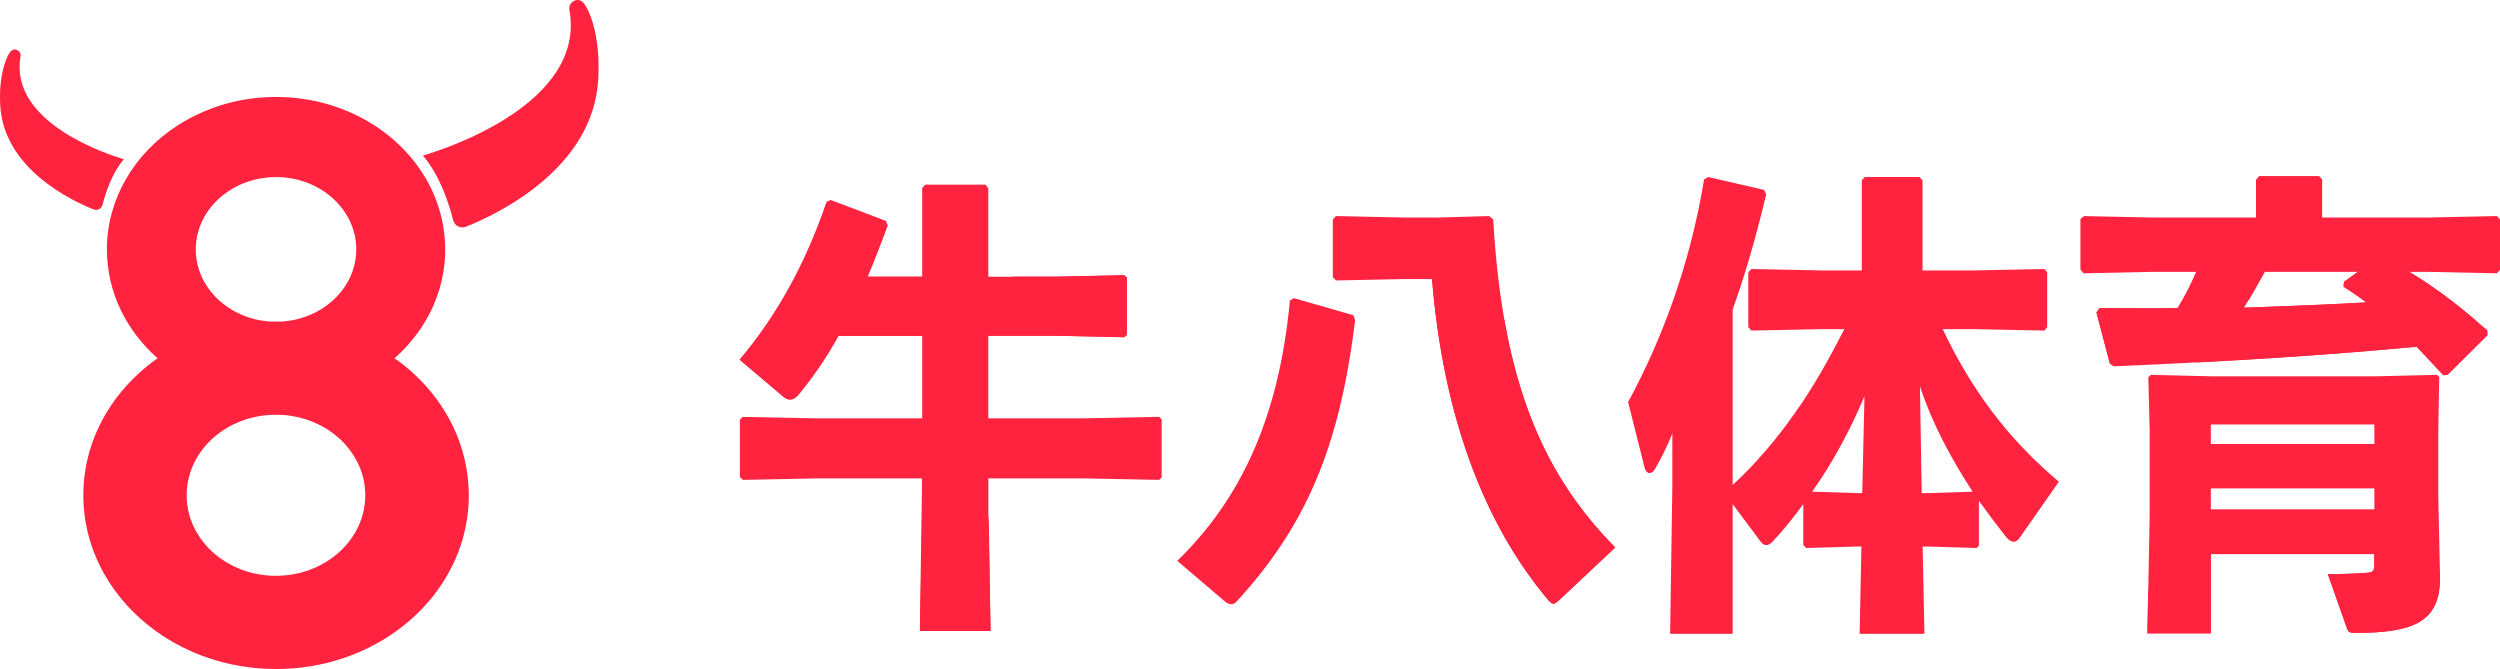 <svg width="142" height="38" viewBox="0 0 142 38" fill="none" xmlns="http://www.w3.org/2000/svg">
<path fill-rule="evenodd" clip-rule="evenodd" d="M15.679 5.508C19.183 5.508 22.25 7.199 23.927 9.726C23.942 9.746 23.956 9.768 23.971 9.789C23.976 9.797 23.981 9.803 23.986 9.811C24.228 10.186 24.441 10.581 24.621 10.991C24.646 11.048 24.67 11.107 24.694 11.165C24.795 11.413 24.884 11.666 24.96 11.923C25.158 12.593 25.27 13.292 25.284 14.016L25.286 14.018C25.287 14.068 25.288 14.117 25.288 14.168C25.288 15.969 24.679 17.642 23.635 19.026C23.276 19.504 22.864 19.945 22.409 20.349C22.808 20.629 23.186 20.934 23.54 21.262C25.404 22.997 26.569 25.344 26.624 27.938L26.628 27.936C26.631 27.999 26.63 28.064 26.63 28.13C26.63 28.776 26.561 29.407 26.429 30.017C26.392 30.191 26.349 30.364 26.302 30.535C26.294 30.567 26.285 30.598 26.276 30.63C25.979 31.656 25.503 32.619 24.88 33.486C22.93 36.203 19.538 38 15.682 38C14.822 38 13.985 37.911 13.182 37.741H13.176C9.986 37.068 7.333 35.137 5.896 32.56C5.154 31.229 4.734 29.725 4.734 28.132C4.734 28.074 4.736 28.013 4.736 27.955C4.736 27.913 4.737 27.873 4.739 27.831C4.74 27.788 4.742 27.746 4.744 27.703C4.745 27.694 4.744 27.684 4.744 27.677C4.746 27.638 4.748 27.597 4.751 27.559C4.757 27.457 4.764 27.357 4.775 27.255C4.781 27.205 4.785 27.155 4.791 27.106C4.803 27 4.818 26.893 4.834 26.789C4.84 26.755 4.845 26.719 4.851 26.684C4.882 26.49 4.918 26.299 4.963 26.11C4.973 26.067 4.985 26.024 4.995 25.981C5.003 25.948 5.01 25.918 5.019 25.885C5.031 25.834 5.044 25.786 5.057 25.737C5.072 25.683 5.087 25.627 5.103 25.573C5.137 25.455 5.176 25.338 5.216 25.22C5.231 25.178 5.246 25.136 5.261 25.095L5.322 24.931C5.339 24.885 5.357 24.837 5.377 24.79C5.381 24.779 5.386 24.767 5.39 24.756C5.427 24.668 5.463 24.581 5.502 24.494C5.506 24.485 5.512 24.474 5.516 24.463C5.539 24.411 5.563 24.36 5.587 24.309C5.606 24.267 5.626 24.224 5.646 24.183C5.7 24.074 5.755 23.963 5.813 23.855C5.84 23.806 5.865 23.756 5.893 23.707C5.921 23.656 5.949 23.608 5.978 23.559C6.03 23.468 6.083 23.379 6.138 23.291C6.204 23.188 6.271 23.085 6.339 22.985C6.343 22.979 6.346 22.972 6.351 22.968C6.391 22.909 6.431 22.852 6.471 22.795C6.516 22.732 6.561 22.67 6.607 22.608C6.681 22.51 6.757 22.412 6.836 22.316C6.859 22.288 6.882 22.259 6.906 22.232C6.943 22.187 6.982 22.141 7.02 22.096C7.179 21.912 7.344 21.732 7.517 21.558C7.563 21.512 7.609 21.466 7.657 21.42C7.727 21.354 7.797 21.286 7.868 21.221C7.923 21.171 7.978 21.121 8.035 21.072C8.091 21.023 8.148 20.973 8.204 20.926C8.263 20.873 8.325 20.824 8.386 20.774C8.445 20.725 8.507 20.675 8.57 20.628C8.617 20.591 8.663 20.554 8.713 20.518C8.716 20.515 8.719 20.512 8.724 20.511C8.758 20.485 8.793 20.459 8.831 20.433C8.869 20.404 8.908 20.376 8.948 20.348C7.173 18.777 6.072 16.589 6.072 14.168C6.072 11.28 7.639 8.722 10.05 7.149C10.077 7.131 10.105 7.112 10.133 7.095C10.346 6.96 10.566 6.83 10.792 6.71C10.799 6.707 10.807 6.703 10.815 6.7C10.89 6.66 10.968 6.62 11.045 6.581C12.418 5.896 13.999 5.508 15.679 5.508ZM15.674 23.559C15.626 23.559 15.579 23.56 15.531 23.56C15.509 23.56 15.485 23.562 15.462 23.562C15.433 23.562 15.402 23.563 15.372 23.565C15.355 23.567 15.337 23.569 15.32 23.569C15.274 23.572 15.226 23.574 15.18 23.579C15.128 23.584 15.078 23.588 15.028 23.595H15.016C14.963 23.601 14.909 23.608 14.855 23.616C14.809 23.622 14.765 23.63 14.72 23.637C14.694 23.64 14.667 23.647 14.64 23.651C14.52 23.673 14.402 23.699 14.284 23.73C14.244 23.739 14.204 23.75 14.165 23.762C14.136 23.772 14.105 23.779 14.076 23.788C14.018 23.805 13.959 23.824 13.901 23.844C13.873 23.855 13.844 23.864 13.814 23.875C13.775 23.887 13.737 23.903 13.7 23.916C13.664 23.929 13.631 23.943 13.597 23.956C13.587 23.961 13.578 23.965 13.569 23.968C13.538 23.98 13.505 23.994 13.474 24.008C13.395 24.041 13.317 24.078 13.241 24.115C13.212 24.13 13.183 24.144 13.154 24.16C13.149 24.161 13.148 24.163 13.145 24.164C13.11 24.181 13.075 24.2 13.042 24.218C12.975 24.255 12.911 24.293 12.847 24.331C12.804 24.357 12.761 24.383 12.718 24.411C12.691 24.43 12.664 24.446 12.638 24.465C12.605 24.486 12.573 24.508 12.542 24.531C12.423 24.615 12.308 24.704 12.198 24.798C12.171 24.821 12.145 24.843 12.12 24.866C12.004 24.969 11.893 25.076 11.789 25.188C11.761 25.218 11.735 25.247 11.708 25.277C11.668 25.321 11.628 25.369 11.589 25.417C11.56 25.452 11.533 25.486 11.506 25.521C11.476 25.56 11.448 25.6 11.42 25.638C11.373 25.705 11.325 25.774 11.28 25.843C11.236 25.913 11.192 25.983 11.152 26.056C11.124 26.104 11.099 26.151 11.073 26.201C11.048 26.248 11.024 26.298 11 26.349C10.979 26.395 10.958 26.441 10.939 26.487C10.936 26.495 10.934 26.503 10.931 26.51C10.911 26.557 10.892 26.605 10.874 26.652C10.856 26.697 10.839 26.741 10.825 26.786C10.814 26.815 10.806 26.846 10.795 26.877C10.748 27.028 10.709 27.182 10.677 27.341C10.674 27.364 10.668 27.387 10.665 27.411C10.657 27.462 10.648 27.515 10.642 27.567C10.637 27.591 10.635 27.616 10.632 27.64C10.626 27.69 10.621 27.738 10.617 27.787C10.614 27.822 10.61 27.858 10.609 27.894C10.607 27.931 10.607 27.966 10.605 28.003C10.604 28.045 10.603 28.088 10.603 28.129C10.603 28.163 10.604 28.196 10.605 28.23C10.605 28.243 10.605 28.259 10.606 28.272C10.606 28.298 10.606 28.325 10.609 28.351C10.607 28.356 10.609 28.36 10.609 28.365C10.621 28.581 10.649 28.791 10.692 28.998C10.7 29.025 10.706 29.053 10.712 29.081C10.718 29.113 10.727 29.144 10.734 29.175C10.746 29.218 10.758 29.259 10.77 29.301C10.786 29.358 10.804 29.414 10.824 29.471C10.856 29.566 10.892 29.66 10.931 29.754C10.943 29.785 10.956 29.816 10.971 29.846C10.984 29.877 10.999 29.909 11.014 29.939C11.029 29.97 11.043 30.001 11.058 30.03C11.073 30.059 11.088 30.09 11.105 30.119C11.121 30.148 11.138 30.177 11.154 30.206C11.294 30.454 11.458 30.689 11.644 30.91C11.666 30.939 11.692 30.966 11.717 30.994C11.743 31.022 11.768 31.049 11.793 31.077C11.816 31.101 11.839 31.125 11.863 31.15C11.918 31.207 11.974 31.262 12.032 31.316C12.956 32.172 14.248 32.707 15.678 32.707L15.674 32.705C18.476 32.705 20.748 30.658 20.748 28.13C20.748 28.084 20.746 28.038 20.745 27.994C20.745 27.949 20.742 27.903 20.739 27.858C20.736 27.825 20.735 27.791 20.73 27.758C20.729 27.737 20.727 27.716 20.724 27.696C20.721 27.659 20.716 27.624 20.712 27.588C20.708 27.553 20.702 27.517 20.697 27.482C20.687 27.411 20.674 27.342 20.659 27.273C20.653 27.242 20.645 27.209 20.638 27.178C20.629 27.142 20.62 27.103 20.61 27.066C20.601 27.032 20.592 26.999 20.581 26.965C20.571 26.931 20.561 26.899 20.55 26.865C20.541 26.831 20.529 26.797 20.517 26.765C20.504 26.725 20.489 26.686 20.474 26.646C20.464 26.62 20.453 26.593 20.443 26.567C20.431 26.535 20.418 26.503 20.403 26.471C20.215 26.036 19.957 25.634 19.64 25.277C19.622 25.255 19.603 25.235 19.585 25.215C19.567 25.195 19.549 25.174 19.531 25.156C19.507 25.13 19.482 25.104 19.457 25.079C19.429 25.051 19.4 25.025 19.374 24.997C19.35 24.976 19.326 24.953 19.302 24.931C19.286 24.916 19.268 24.899 19.25 24.884C19.224 24.861 19.197 24.838 19.17 24.815C19.148 24.795 19.127 24.777 19.105 24.759C18.941 24.623 18.768 24.499 18.587 24.383C18.528 24.346 18.468 24.309 18.407 24.276C18.383 24.262 18.358 24.248 18.333 24.234C18.302 24.215 18.268 24.199 18.236 24.182C18.203 24.165 18.169 24.148 18.136 24.131C17.956 24.04 17.77 23.959 17.577 23.889C17.543 23.876 17.51 23.864 17.476 23.854C17.448 23.843 17.42 23.833 17.392 23.824C17.365 23.814 17.338 23.805 17.311 23.798C17.052 23.718 16.783 23.657 16.506 23.616C16.483 23.613 16.457 23.61 16.434 23.607C16.403 23.602 16.371 23.598 16.34 23.595C16.308 23.59 16.277 23.587 16.246 23.584C16.223 23.582 16.199 23.579 16.175 23.578C16.142 23.575 16.108 23.571 16.075 23.57C16.049 23.568 16.021 23.565 15.995 23.565C15.968 23.563 15.943 23.562 15.916 23.562C15.876 23.561 15.835 23.559 15.795 23.559H15.674ZM15.679 10.057C14.558 10.057 13.533 10.422 12.739 11.026C11.777 11.759 11.156 12.844 11.122 14.06C11.12 14.091 11.121 14.123 11.121 14.154V14.167C11.121 16.268 12.87 17.999 15.126 18.245C15.21 18.255 15.298 18.262 15.385 18.267H15.386C15.485 18.264 15.581 18.264 15.679 18.264C15.777 18.264 15.874 18.264 15.972 18.266C16.002 18.264 16.032 18.262 16.061 18.26C17.449 18.155 18.659 17.492 19.415 16.517H19.417C19.933 15.852 20.236 15.042 20.236 14.167C20.236 13.534 20.078 12.935 19.794 12.399C19.063 11.014 17.495 10.057 15.679 10.057Z" fill="#FF2340"/>
<path d="M11.119 14.154C11.119 14.139 11.119 14.106 11.121 14.06C11.121 14.091 11.119 14.123 11.119 14.154Z" fill="#FF2340"/>
<path d="M24.873 33.488C23.157 35.766 20.795 36.486 18.977 36.665C17.052 36.856 15.12 36.291 13.681 35.122C11.212 33.115 10.702 30.296 10.631 28.684C10.777 30.219 11.614 34.53 16.419 35.984C19.577 36.939 23.005 35.889 24.873 33.488Z" fill="#FF2340"/>
<path d="M33.98 4.505C33.696 9.578 28.282 12.155 26.459 12.88C26.152 13.002 25.815 12.82 25.733 12.491C25.517 11.619 25.009 9.992 24.02 8.834C24.02 8.834 24.052 8.825 24.113 8.806C25.09 8.52 33.306 5.939 32.344 0.568C32.259 0.098 32.835 -0.199 33.14 0.158C33.385 0.446 33.742 1.221 33.908 2.433C33.908 2.441 33.91 2.448 33.911 2.456C33.92 2.527 33.929 2.599 33.938 2.672C33.944 2.719 33.949 2.766 33.953 2.81C33.953 2.826 33.956 2.841 33.958 2.856C34.002 3.346 34.016 3.896 33.981 4.503L33.98 4.505Z" fill="#FF2340"/>
<path d="M0.014 5.99C0.213 9.568 4.031 11.384 5.317 11.895C5.533 11.982 5.771 11.854 5.829 11.621C5.981 11.007 6.339 9.859 7.037 9.043C7.037 9.043 7.014 9.037 6.971 9.023C6.282 8.821 0.489 7 1.168 3.213C1.227 2.882 0.823 2.672 0.607 2.923C0.434 3.127 0.182 3.672 0.066 4.527C0.066 4.531 0.066 4.537 0.064 4.544C0.058 4.594 0.052 4.645 0.045 4.696H0.043C0.039 4.73 0.036 4.762 0.033 4.793C0.033 4.804 0.031 4.815 0.03 4.826C-0.001 5.171 -0.01 5.559 0.014 5.987V5.99Z" fill="#FF2340"/>
<path d="M65.83 23.677L61.591 23.76H56.136V19.073H59.994L63.853 19.156L64.004 19.022V15.771L63.853 15.636L59.994 15.719H56.136V10.708L55.982 10.49H52.556L52.38 10.681V15.719H49.283C49.663 14.825 50.042 13.85 50.424 12.819L50.323 12.549L47.175 11.358L46.947 11.464C45.756 14.959 44.131 17.91 42 20.432L44.461 22.516C44.587 22.623 44.714 22.706 44.868 22.706C45.022 22.706 45.198 22.623 45.398 22.381C46.236 21.354 46.975 20.268 47.634 19.077H52.38V23.763H46.415L42.176 23.68L42.025 23.845V27.093L42.2 27.257L46.417 27.174H52.382V29.151L52.252 35.838H56.265L56.139 29.151V27.174H61.594L65.833 27.257L65.984 27.119V23.815L65.833 23.68L65.83 23.677Z" fill="#FF2340"/>
<path d="M85.116 15.906C85.109 15.868 85.108 15.85 85.108 15.85C84.979 14.778 84.882 13.652 84.814 12.464L84.586 12.273L81.692 12.356H79.84L75.88 12.273L75.704 12.464V15.742L75.88 15.93L79.84 15.85H81.338C81.974 23.597 84.282 29.743 87.937 34.078C88.063 34.212 88.141 34.292 88.24 34.292C88.318 34.292 88.419 34.212 88.57 34.078L91.743 31.097C88.02 27.333 85.941 22.764 85.116 15.906ZM76.869 17.907L73.495 16.933L73.267 17.068C72.631 23.866 70.398 28.415 66.871 31.857L69.536 34.131C69.686 34.266 69.814 34.322 69.943 34.322C70.042 34.322 70.144 34.266 70.272 34.131C74.131 29.906 76.084 25.493 76.971 18.181L76.87 17.907H76.869Z" fill="#FF2340"/>
<path d="M110.342 18.693H112.019L116.13 18.776L116.28 18.585V15.471L116.13 15.28L112.019 15.363H109.201V10.242L109.022 10.055H105.925L105.75 10.242V15.363H103.567L99.481 15.28L99.303 15.471V18.585L99.481 18.776L103.567 18.693H104.761C103.923 20.318 103.034 21.944 101.97 23.432C100.929 24.923 99.735 26.332 98.415 27.549V17.581C99.102 15.658 99.735 13.52 100.321 11.028L100.192 10.784L97.022 10.055L96.794 10.189C96.004 14.955 94.457 19.18 92.477 22.837L93.417 26.574C93.467 26.762 93.568 26.871 93.697 26.871C93.796 26.871 93.925 26.791 94.026 26.601C94.406 25.922 94.659 25.436 94.989 24.623V27.631L94.863 36H98.415V28.633L99.991 30.746C100.092 30.881 100.192 30.963 100.321 30.963C100.422 30.963 100.55 30.91 100.7 30.746C101.311 30.098 101.869 29.394 102.427 28.633V30.962L102.603 31.126L105.499 31.043H105.728L105.627 36H109.307L109.205 31.043H109.485L112.276 31.126L112.402 30.988V28.444C112.884 29.122 113.392 29.796 113.925 30.474C114.076 30.665 114.23 30.773 114.382 30.773C114.508 30.773 114.611 30.69 114.712 30.555L116.944 27.36C113.975 24.867 111.92 22.024 110.345 18.693H110.342ZM105.774 28.009H105.496L102.931 27.926C104.1 26.274 105.09 24.437 105.899 22.513L105.902 22.51L105.776 28.009H105.774ZM109.482 28.009H109.153L109.052 21.944C109.76 24.082 110.828 26.058 112.046 27.928L109.482 28.011V28.009Z" fill="#FF2340"/>
<path d="M141.819 12.273L137.863 12.356H131.897V10.191L131.721 10H128.319L128.141 10.217V12.356H122.278L118.372 12.273L118.168 12.437V15.307L118.347 15.524L122.278 15.441H124.742C124.453 16.11 124.117 16.78 123.736 17.402C123.719 17.434 123.698 17.467 123.676 17.502C122.306 17.528 120.833 17.502 119.259 17.502L119.081 17.745L119.842 20.642L120.071 20.806C121.694 20.736 123.241 20.665 124.745 20.585C126.637 20.486 128.462 20.38 130.281 20.257C130.306 20.254 130.334 20.254 130.357 20.25C132.629 20.095 134.889 19.915 137.254 19.693L138.777 21.319L139.031 21.292L141.291 19.044V18.774C141.059 18.568 140.829 18.369 140.601 18.178C139.345 17.107 138.115 16.198 136.848 15.441H137.865L141.821 15.524L142 15.333V12.463L141.821 12.273H141.819ZM132.049 17.296C131.601 17.316 131.152 17.337 130.704 17.354C130.679 17.354 130.658 17.357 130.633 17.357C129.577 17.402 128.518 17.437 127.454 17.475C127.886 16.823 128.268 16.12 128.647 15.441H133.927L133.14 16.01L133.115 16.281C133.544 16.554 133.977 16.85 134.407 17.175C133.621 17.221 132.834 17.259 132.047 17.296H132.049ZM138.566 31.478V31.475L138.494 28.117V24.544L138.547 21.427L138.421 21.292L134.919 21.375H125.655L122.176 21.292L122.025 21.427L122.101 24.487V29.255L122.059 31.473V31.476L121.974 35.972H125.576V31.473H134.864V32.098C134.864 32.477 134.738 32.503 134.485 32.533C133.826 32.586 132.835 32.613 132.225 32.613L133.316 35.7C133.394 35.917 133.47 35.947 133.824 35.947C137.125 35.947 138.595 35.295 138.595 32.832L138.566 31.48V31.478ZM125.576 24.109H134.864V25.219H125.576V24.109ZM125.576 28.931V27.74H134.864V28.931H125.576Z" fill="#FF2340"/>
<path d="M85.47 18.293C86.466 23.855 88.469 27.787 91.743 31.097L88.57 34.078C88.419 34.212 88.316 34.292 88.24 34.292C88.141 34.292 88.065 34.212 87.937 34.078C84.282 29.743 81.972 23.597 81.338 15.85L82.76 15.871C84.088 15.891 85.221 16.903 85.47 18.293Z" fill="#FF2340"/>
<path d="M47.631 19.073C47.631 19.073 48.702 17.132 49.28 15.715H52.377V19.073H47.631Z" fill="#FF2340"/>
<path d="M53.689 27.17H52.376L52.248 35.836H56.259L56.17 29.776C56.148 28.329 55.045 27.17 53.689 27.17Z" fill="#FF2340"/>
<path d="M64.001 15.767V19.018L63.85 19.152L59.991 19.07H56.133V17.392C56.133 16.465 56.839 15.712 57.708 15.712H59.991L63.85 15.629L64.001 15.763V15.767Z" fill="#FF2340"/>
<path d="M123.67 17.5C121.97 20.411 120.064 20.805 120.064 20.805L119.836 20.64L119.074 17.744L119.253 17.5C120.826 17.5 122.3 17.526 123.67 17.5Z" fill="#FF2340"/>
<path d="M130.7 17.355L130.35 20.252C128.508 20.378 126.657 20.488 124.738 20.587C125.805 20.064 127.449 17.477 127.449 17.477C128.538 17.439 129.62 17.4 130.7 17.355Z" fill="#FF2340"/>
<path d="M137.248 19.694C134.883 19.916 132.623 20.096 130.352 20.251C130.327 20.255 130.299 20.255 130.275 20.258L130.63 17.358C130.655 17.358 130.676 17.355 130.701 17.355C131.149 17.337 131.598 17.317 132.046 17.297C132.439 17.279 132.833 17.262 133.226 17.241C133.619 17.221 134.013 17.199 134.406 17.176C134.406 17.176 136.458 18.576 137.249 19.694H137.248Z" fill="#FF2340"/>
<path d="M140.596 18.181L137.248 19.695C136.457 18.577 134.405 17.177 134.405 17.177C133.973 16.852 133.542 16.555 133.113 16.283L133.138 16.012L133.925 15.443H136.843C138.11 16.2 139.339 17.111 140.596 18.181Z" fill="#FF2340"/>
<path d="M125.571 31.475V35.974H121.969L122.009 33.878C122.034 32.543 123.055 31.476 124.307 31.476H125.572L125.571 31.475Z" fill="#FF2340"/>
<path d="M138.589 32.831C138.589 35.296 137.119 35.947 133.818 35.947C133.464 35.947 133.386 35.917 133.31 35.7L132.219 32.612C132.83 32.612 133.818 32.586 134.479 32.533C134.733 32.503 134.858 32.476 134.858 32.098V31.473H137.291C137.997 31.476 138.572 32.077 138.589 32.828V32.831Z" fill="#FF2340"/>
</svg>
